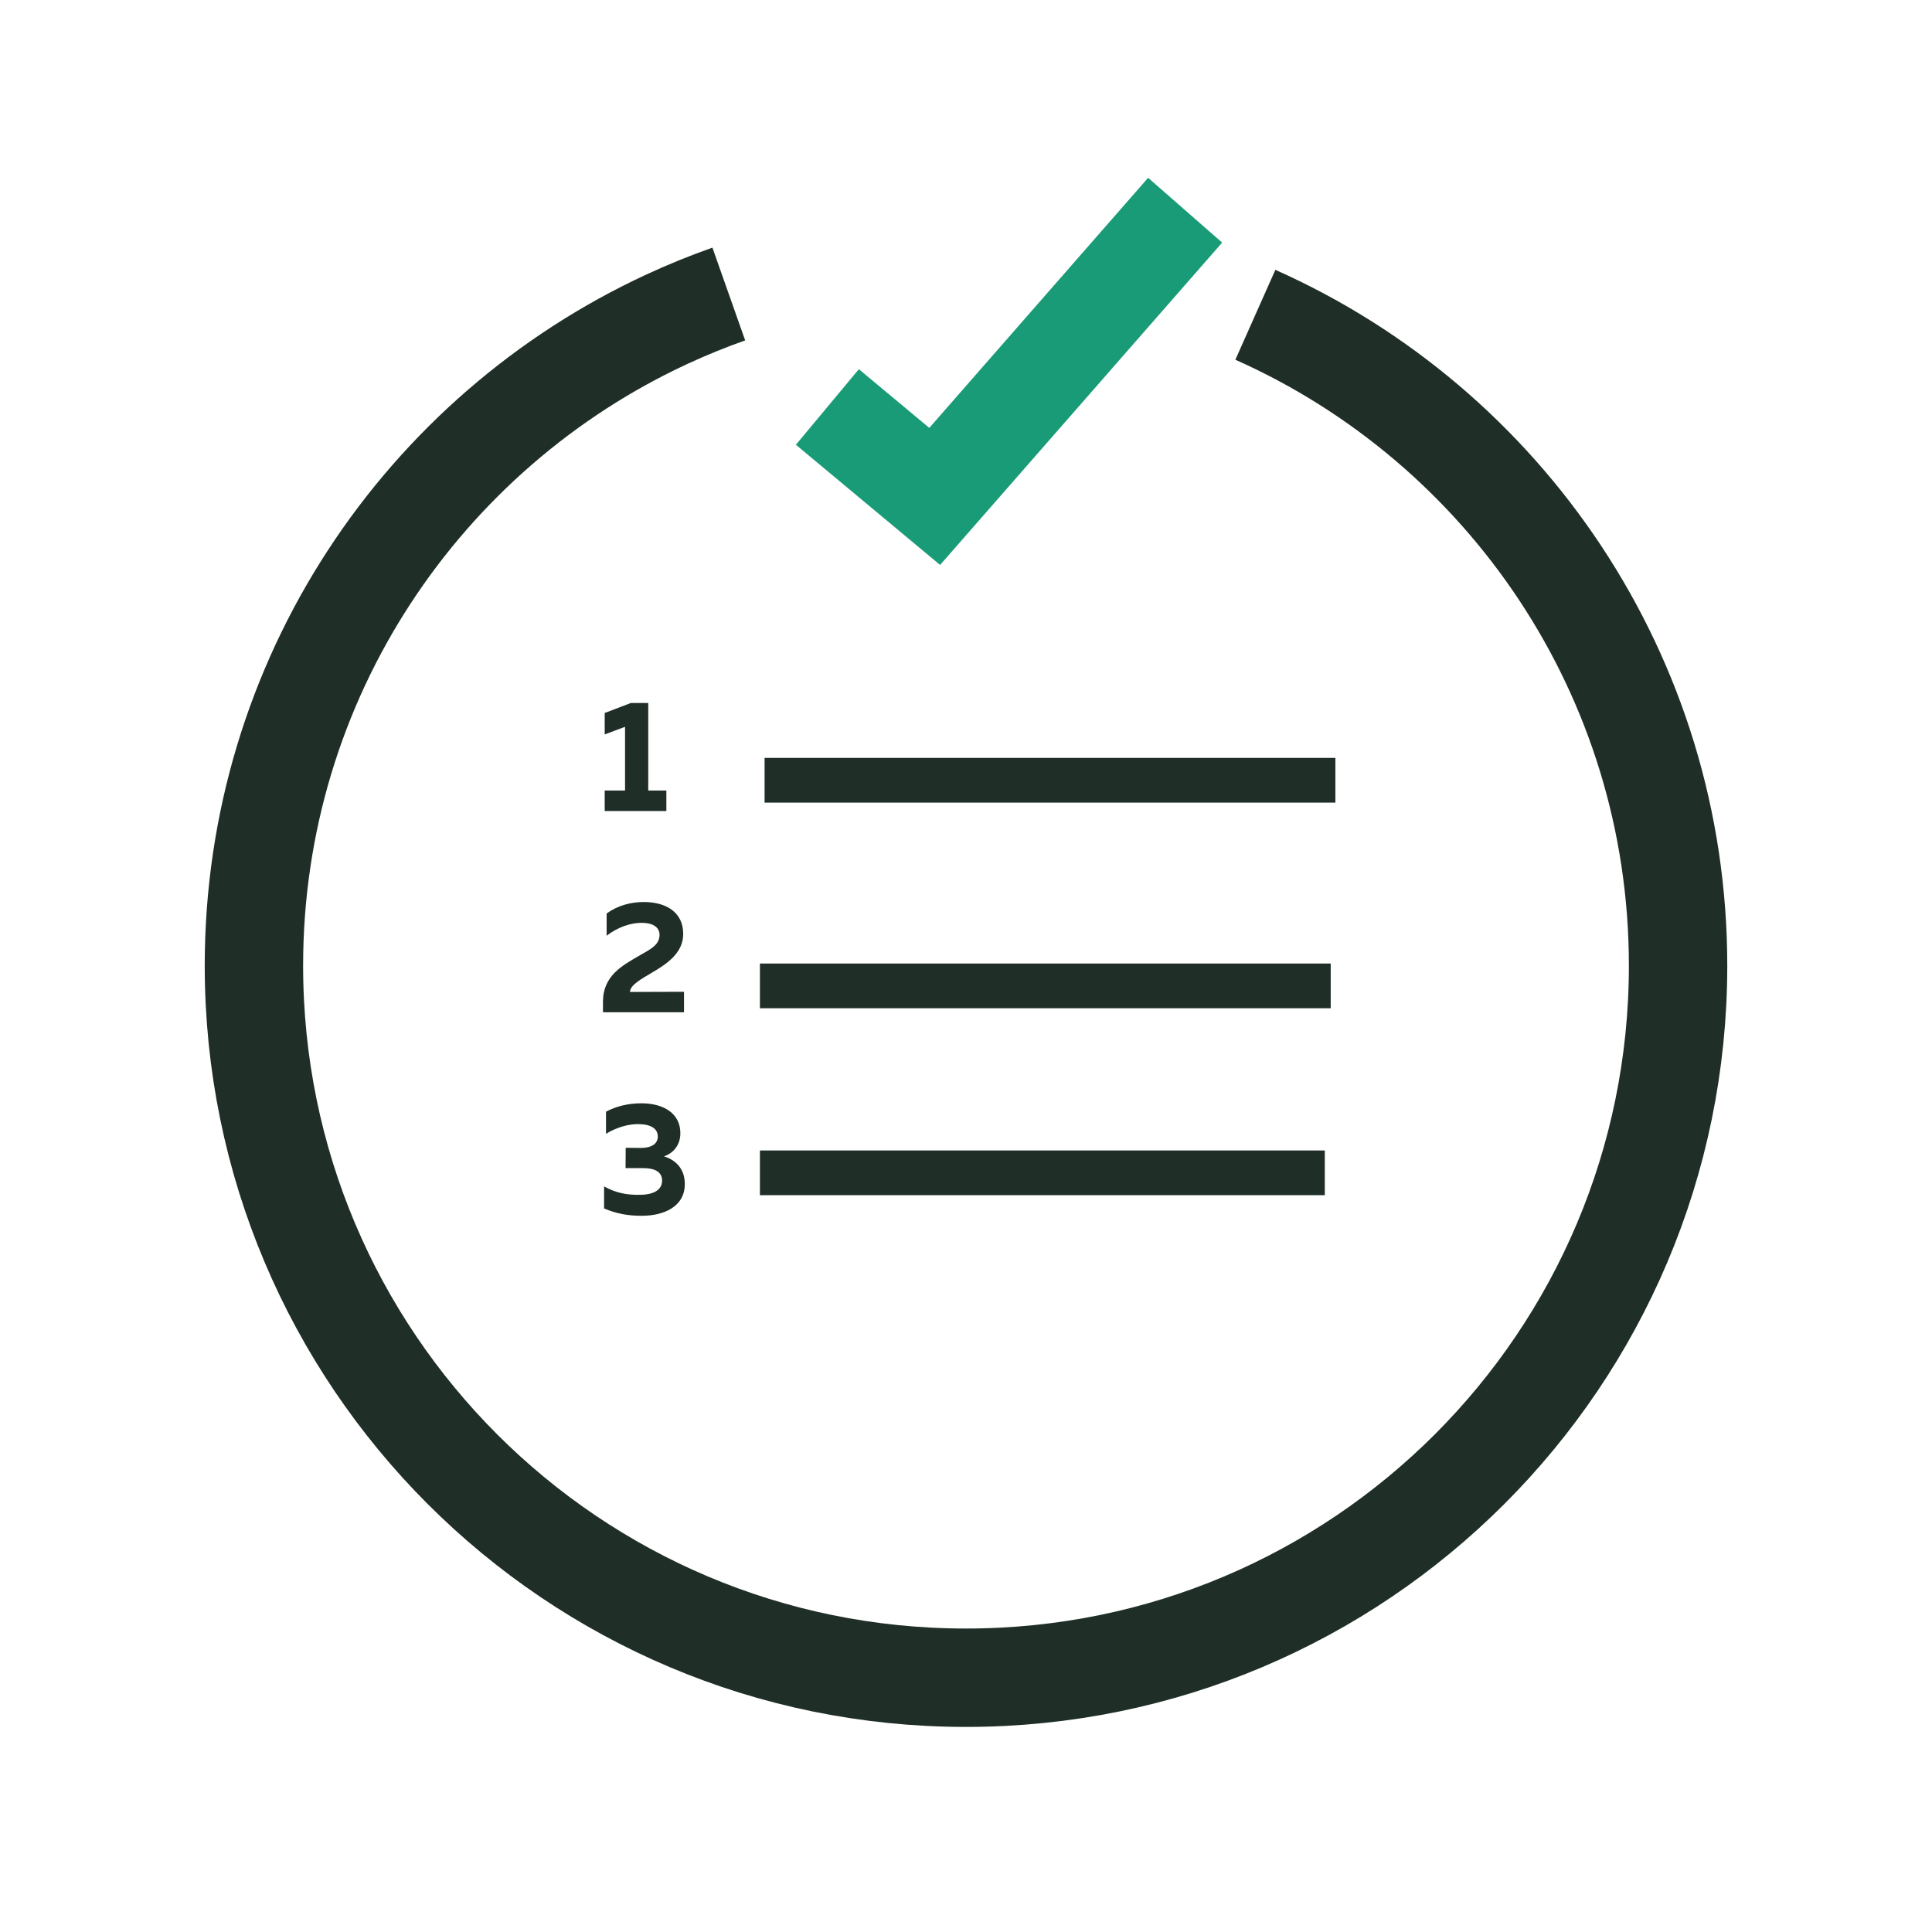 <?xml version="1.0" encoding="UTF-8"?><svg xmlns="http://www.w3.org/2000/svg" id="Ebene_1" viewBox="0 0 216 216"><defs><style>.cls-1 {
        stroke-width: 5px;
      }

      .cls-1, .cls-2, .cls-3, .cls-4 {
        fill: none;
      }

      .cls-1, .cls-3 {
        stroke: #1f2f27;
      }

      .cls-3, .cls-4 {
        stroke-width: 11px;
      }

      .cls-5 {
        fill: #1f2f27;
      }

      .cls-4 {
        stroke: #1a9b77;
      }</style></defs><g id="leistungsuebersicht"><rect class="cls-2" width="216" height="216"/><path class="cls-3" d="M140.351,35.193c27.851,12.395,47.26,40.307,47.26,72.768,0,43.982-35.63,79.611-79.611,79.611S28.389,151.943,28.389,107.962c0-32.053,18.924-59.67,46.213-72.293,2.238-1.035,4.533-1.97,6.878-2.798"/><polyline class="cls-4" points="92.5 45.5 104.5 55.5 132.5 23.5"/><g><line class="cls-1" x1="149.298" y1="87.234" x2="85.483" y2="87.234"/><line class="cls-1" x1="148.775" y1="110.224" x2="84.96" y2="110.224"/><line class="cls-1" x1="148.114" y1="131.124" x2="84.96" y2="131.124"/><g><path class="cls-5" d="M72.475,88.381h2.025v2.292h-6.893v-2.292h2.274v-7.124l-2.274.853v-2.398l2.932-1.119h1.936v9.789Z"/><path class="cls-5" d="M71.979,100.846c2.433,0,4.405,1.101,4.405,3.571,0,2.043-1.687,3.251-3.268,4.192-1.439.853-2.666,1.51-2.683,2.292l6.041-.018v2.292h-9.061v-1.19c0-2.913,2.203-4.051,3.98-5.099,1.261-.728,2.345-1.208,2.345-2.363,0-.888-.781-1.35-2.007-1.35-1.209,0-2.63.462-3.909,1.439v-2.487c1.243-.888,2.682-1.279,4.157-1.279Z"/><path class="cls-5" d="M74.234,129.282c1.226.373,2.328,1.315,2.328,3.091,0,2.541-2.345,3.554-4.832,3.554-1.564,0-2.825-.249-4.193-.817v-2.469c1.368.764,2.594.959,3.98.942,1.368,0,2.505-.444,2.505-1.581,0-1.031-.888-1.404-2.096-1.404h-1.99l.018-2.274,1.671.018c1.19,0,1.918-.444,1.918-1.279,0-.87-.764-1.386-2.221-1.386-1.084,0-2.381.356-3.571,1.084v-2.47c1.084-.586,2.451-.941,3.944-.941,2.505,0,4.37,1.137,4.37,3.34,0,1.244-.693,2.203-1.83,2.594Z"/></g></g></g></svg>